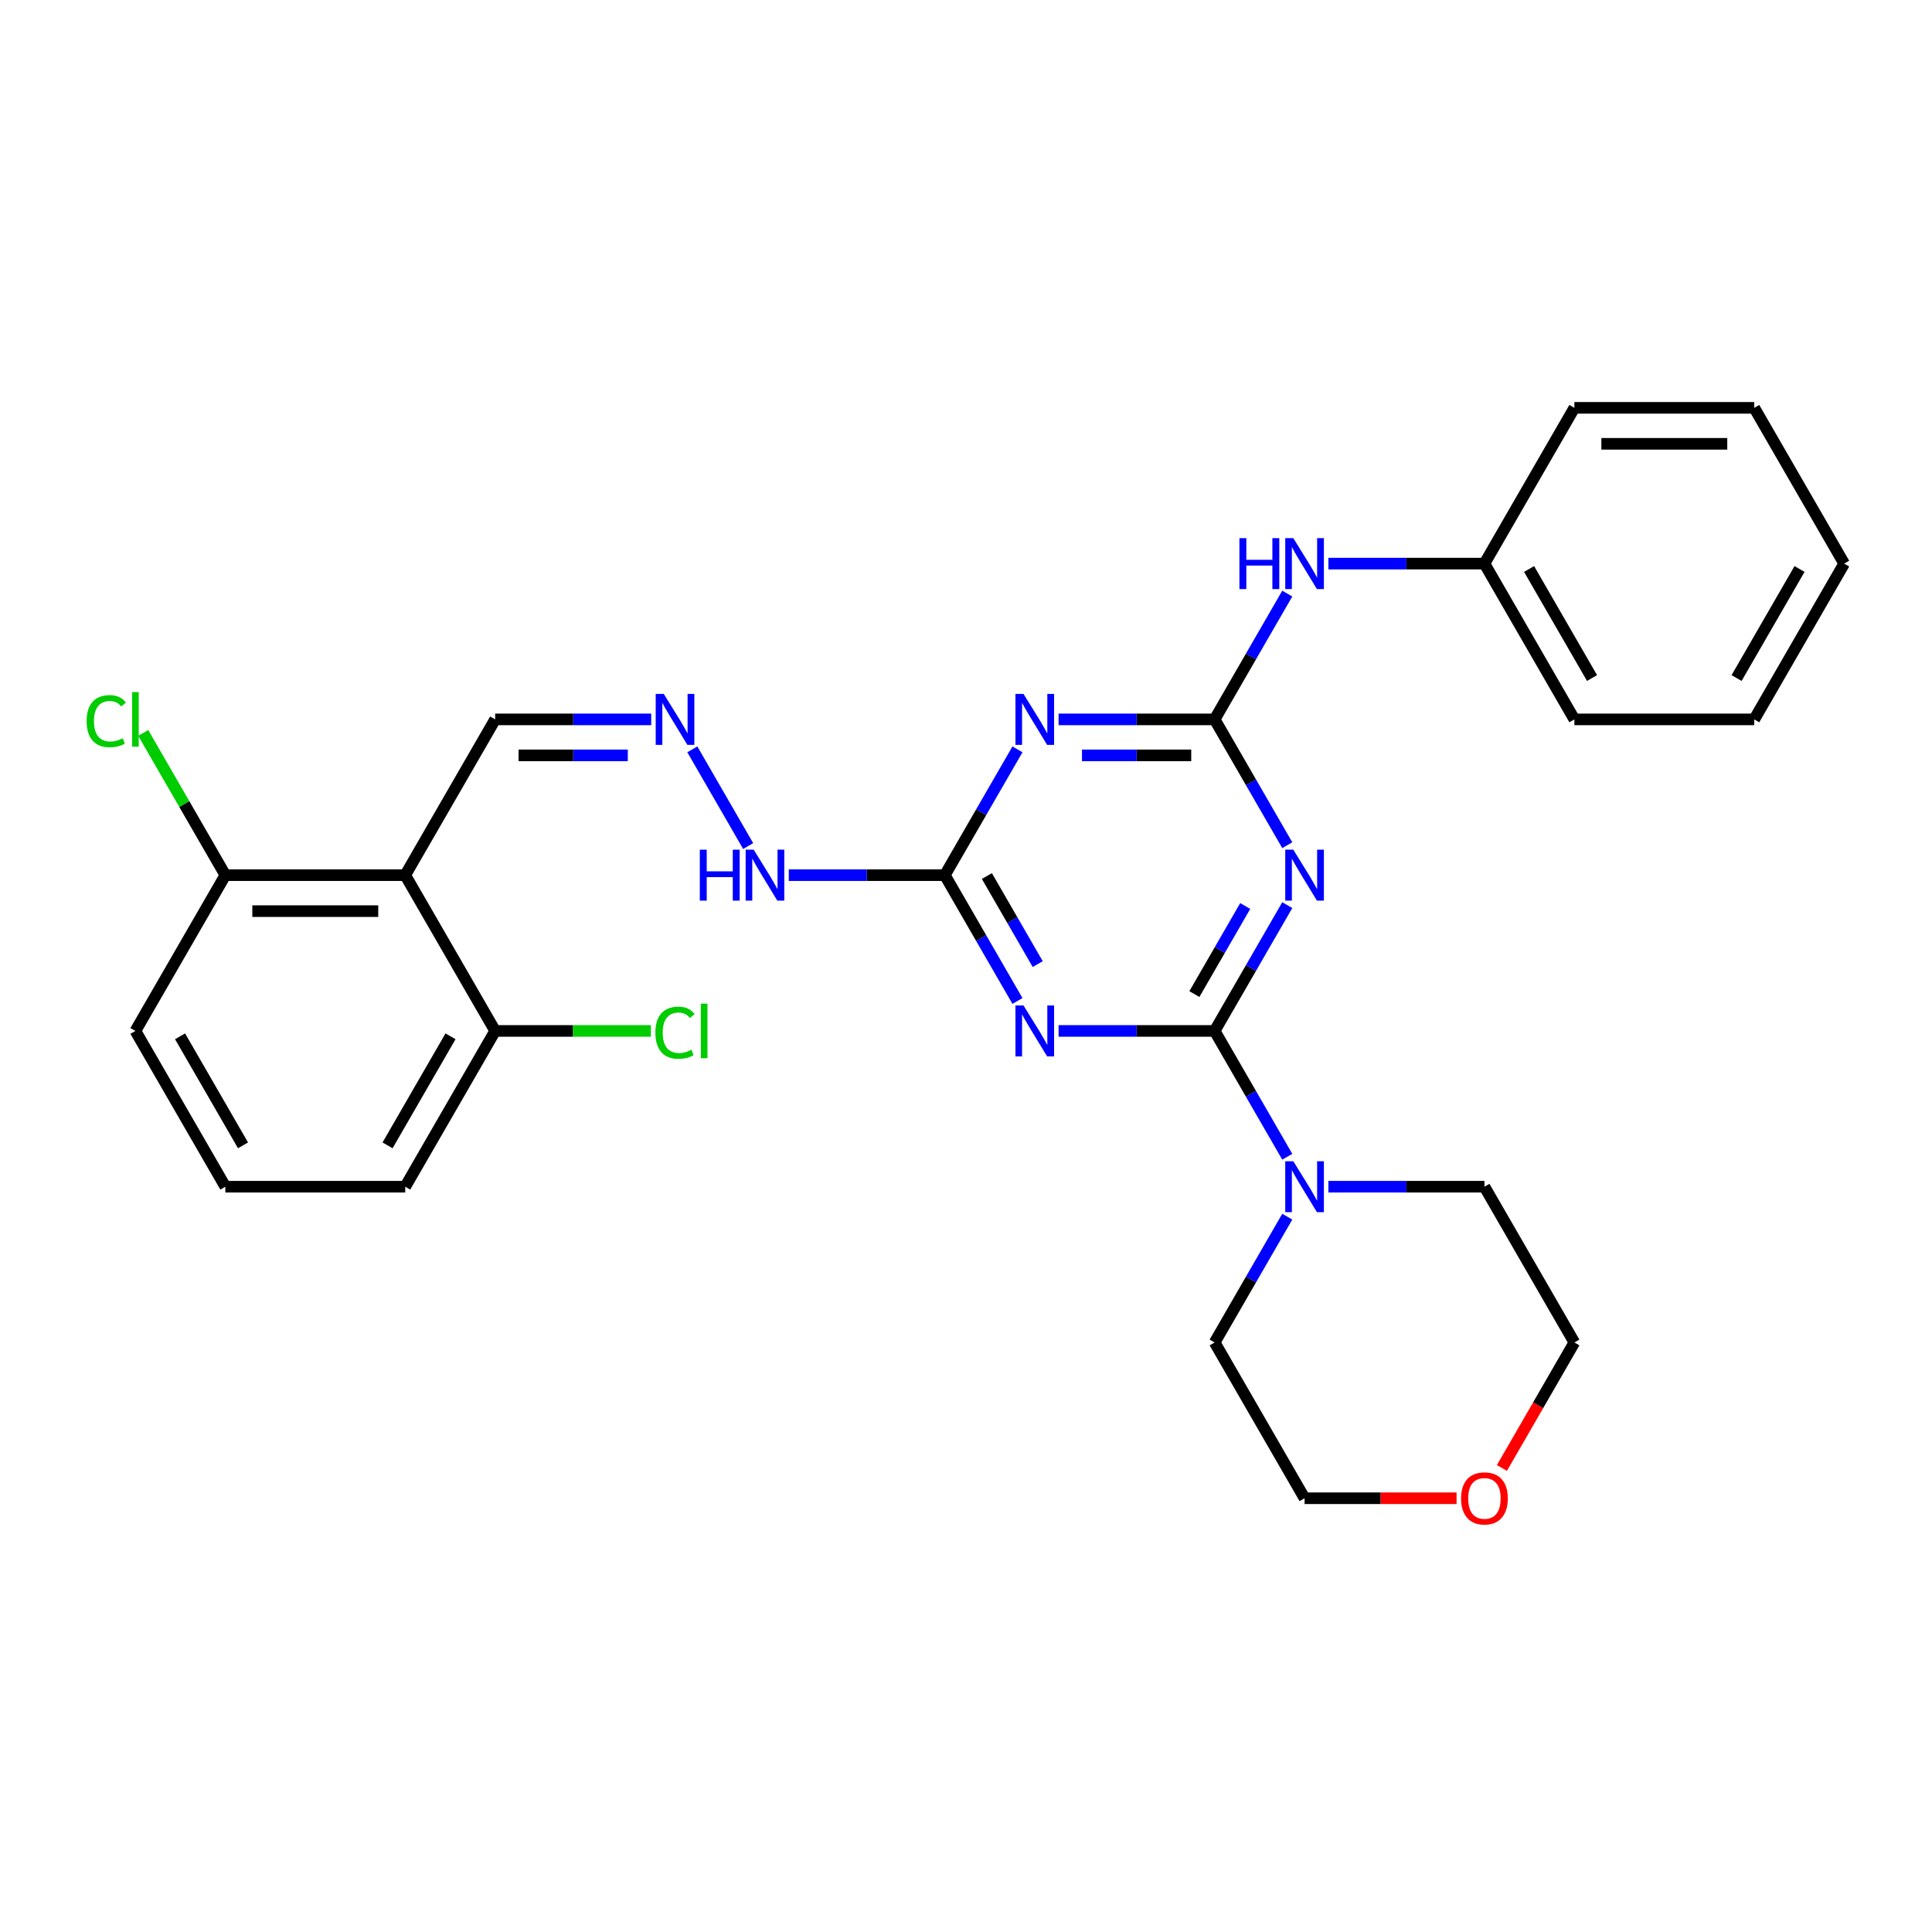 <?xml version='1.0' encoding='iso-8859-1'?>
<svg version='1.1' baseProfile='full'
              xmlns='http://www.w3.org/2000/svg'
                      xmlns:rdkit='http://www.rdkit.org/xml'
                      xmlns:xlink='http://www.w3.org/1999/xlink'
                  xml:space='preserve'
width='1000px' height='1000px' viewBox='0 0 1000 1000'>
<!-- END OF HEADER -->
<rect style='opacity:1.0;fill:#FFFFFF;stroke:none' width='1000' height='1000' x='0' y='0'> </rect>
<path class='bond-0' d='M 628.694,533.609 L 647.492,501.051' style='fill:none;fill-rule:evenodd;stroke:#000000;stroke-width:6px;stroke-linecap:butt;stroke-linejoin:miter;stroke-opacity:1' />
<path class='bond-0' d='M 647.492,501.051 L 666.289,468.493' style='fill:none;fill-rule:evenodd;stroke:#0000FF;stroke-width:6px;stroke-linecap:butt;stroke-linejoin:miter;stroke-opacity:1' />
<path class='bond-0' d='M 618.208,514.532 L 631.366,491.741' style='fill:none;fill-rule:evenodd;stroke:#000000;stroke-width:6px;stroke-linecap:butt;stroke-linejoin:miter;stroke-opacity:1' />
<path class='bond-0' d='M 631.366,491.741 L 644.524,468.95' style='fill:none;fill-rule:evenodd;stroke:#0000FF;stroke-width:6px;stroke-linecap:butt;stroke-linejoin:miter;stroke-opacity:1' />
<path class='bond-1' d='M 628.694,533.609 L 588.307,533.609' style='fill:none;fill-rule:evenodd;stroke:#000000;stroke-width:6px;stroke-linecap:butt;stroke-linejoin:miter;stroke-opacity:1' />
<path class='bond-1' d='M 588.307,533.609 L 547.92,533.609' style='fill:none;fill-rule:evenodd;stroke:#0000FF;stroke-width:6px;stroke-linecap:butt;stroke-linejoin:miter;stroke-opacity:1' />
<path class='bond-6' d='M 628.694,533.609 L 647.492,566.168' style='fill:none;fill-rule:evenodd;stroke:#000000;stroke-width:6px;stroke-linecap:butt;stroke-linejoin:miter;stroke-opacity:1' />
<path class='bond-6' d='M 647.492,566.168 L 666.289,598.726' style='fill:none;fill-rule:evenodd;stroke:#0000FF;stroke-width:6px;stroke-linecap:butt;stroke-linejoin:miter;stroke-opacity:1' />
<path class='bond-2' d='M 666.289,437.472 L 647.492,404.913' style='fill:none;fill-rule:evenodd;stroke:#0000FF;stroke-width:6px;stroke-linecap:butt;stroke-linejoin:miter;stroke-opacity:1' />
<path class='bond-2' d='M 647.492,404.913 L 628.694,372.355' style='fill:none;fill-rule:evenodd;stroke:#000000;stroke-width:6px;stroke-linecap:butt;stroke-linejoin:miter;stroke-opacity:1' />
<path class='bond-4' d='M 526.639,518.099 L 507.841,485.54' style='fill:none;fill-rule:evenodd;stroke:#0000FF;stroke-width:6px;stroke-linecap:butt;stroke-linejoin:miter;stroke-opacity:1' />
<path class='bond-4' d='M 507.841,485.54 L 489.043,452.982' style='fill:none;fill-rule:evenodd;stroke:#000000;stroke-width:6px;stroke-linecap:butt;stroke-linejoin:miter;stroke-opacity:1' />
<path class='bond-4' d='M 537.125,499.021 L 523.966,476.23' style='fill:none;fill-rule:evenodd;stroke:#0000FF;stroke-width:6px;stroke-linecap:butt;stroke-linejoin:miter;stroke-opacity:1' />
<path class='bond-4' d='M 523.966,476.23 L 510.808,453.44' style='fill:none;fill-rule:evenodd;stroke:#000000;stroke-width:6px;stroke-linecap:butt;stroke-linejoin:miter;stroke-opacity:1' />
<path class='bond-7' d='M 628.694,372.355 L 647.492,339.796' style='fill:none;fill-rule:evenodd;stroke:#000000;stroke-width:6px;stroke-linecap:butt;stroke-linejoin:miter;stroke-opacity:1' />
<path class='bond-7' d='M 647.492,339.796 L 666.289,307.238' style='fill:none;fill-rule:evenodd;stroke:#0000FF;stroke-width:6px;stroke-linecap:butt;stroke-linejoin:miter;stroke-opacity:1' />
<path class='bond-30' d='M 628.694,372.355 L 588.307,372.355' style='fill:none;fill-rule:evenodd;stroke:#000000;stroke-width:6px;stroke-linecap:butt;stroke-linejoin:miter;stroke-opacity:1' />
<path class='bond-30' d='M 588.307,372.355 L 547.92,372.355' style='fill:none;fill-rule:evenodd;stroke:#0000FF;stroke-width:6px;stroke-linecap:butt;stroke-linejoin:miter;stroke-opacity:1' />
<path class='bond-30' d='M 616.578,390.975 L 588.307,390.975' style='fill:none;fill-rule:evenodd;stroke:#000000;stroke-width:6px;stroke-linecap:butt;stroke-linejoin:miter;stroke-opacity:1' />
<path class='bond-30' d='M 588.307,390.975 L 560.036,390.975' style='fill:none;fill-rule:evenodd;stroke:#0000FF;stroke-width:6px;stroke-linecap:butt;stroke-linejoin:miter;stroke-opacity:1' />
<path class='bond-3' d='M 526.639,387.865 L 507.841,420.424' style='fill:none;fill-rule:evenodd;stroke:#0000FF;stroke-width:6px;stroke-linecap:butt;stroke-linejoin:miter;stroke-opacity:1' />
<path class='bond-3' d='M 507.841,420.424 L 489.043,452.982' style='fill:none;fill-rule:evenodd;stroke:#000000;stroke-width:6px;stroke-linecap:butt;stroke-linejoin:miter;stroke-opacity:1' />
<path class='bond-9' d='M 489.043,452.982 L 448.656,452.982' style='fill:none;fill-rule:evenodd;stroke:#000000;stroke-width:6px;stroke-linecap:butt;stroke-linejoin:miter;stroke-opacity:1' />
<path class='bond-9' d='M 448.656,452.982 L 408.269,452.982' style='fill:none;fill-rule:evenodd;stroke:#0000FF;stroke-width:6px;stroke-linecap:butt;stroke-linejoin:miter;stroke-opacity:1' />
<path class='bond-5' d='M 209.742,452.982 L 256.292,372.355' style='fill:none;fill-rule:evenodd;stroke:#000000;stroke-width:6px;stroke-linecap:butt;stroke-linejoin:miter;stroke-opacity:1' />
<path class='bond-10' d='M 209.742,452.982 L 116.642,452.982' style='fill:none;fill-rule:evenodd;stroke:#000000;stroke-width:6px;stroke-linecap:butt;stroke-linejoin:miter;stroke-opacity:1' />
<path class='bond-10' d='M 195.777,471.602 L 130.607,471.602' style='fill:none;fill-rule:evenodd;stroke:#000000;stroke-width:6px;stroke-linecap:butt;stroke-linejoin:miter;stroke-opacity:1' />
<path class='bond-11' d='M 209.742,452.982 L 256.292,533.609' style='fill:none;fill-rule:evenodd;stroke:#000000;stroke-width:6px;stroke-linecap:butt;stroke-linejoin:miter;stroke-opacity:1' />
<path class='bond-17' d='M 687.571,614.237 L 727.958,614.237' style='fill:none;fill-rule:evenodd;stroke:#0000FF;stroke-width:6px;stroke-linecap:butt;stroke-linejoin:miter;stroke-opacity:1' />
<path class='bond-17' d='M 727.958,614.237 L 768.345,614.237' style='fill:none;fill-rule:evenodd;stroke:#000000;stroke-width:6px;stroke-linecap:butt;stroke-linejoin:miter;stroke-opacity:1' />
<path class='bond-18' d='M 666.289,629.747 L 647.492,662.306' style='fill:none;fill-rule:evenodd;stroke:#0000FF;stroke-width:6px;stroke-linecap:butt;stroke-linejoin:miter;stroke-opacity:1' />
<path class='bond-18' d='M 647.492,662.306 L 628.694,694.864' style='fill:none;fill-rule:evenodd;stroke:#000000;stroke-width:6px;stroke-linecap:butt;stroke-linejoin:miter;stroke-opacity:1' />
<path class='bond-16' d='M 687.571,291.727 L 727.958,291.727' style='fill:none;fill-rule:evenodd;stroke:#0000FF;stroke-width:6px;stroke-linecap:butt;stroke-linejoin:miter;stroke-opacity:1' />
<path class='bond-16' d='M 727.958,291.727 L 768.345,291.727' style='fill:none;fill-rule:evenodd;stroke:#000000;stroke-width:6px;stroke-linecap:butt;stroke-linejoin:miter;stroke-opacity:1' />
<path class='bond-8' d='M 358.348,387.865 L 387.246,437.919' style='fill:none;fill-rule:evenodd;stroke:#0000FF;stroke-width:6px;stroke-linecap:butt;stroke-linejoin:miter;stroke-opacity:1' />
<path class='bond-12' d='M 337.066,372.355 L 296.679,372.355' style='fill:none;fill-rule:evenodd;stroke:#0000FF;stroke-width:6px;stroke-linecap:butt;stroke-linejoin:miter;stroke-opacity:1' />
<path class='bond-12' d='M 296.679,372.355 L 256.292,372.355' style='fill:none;fill-rule:evenodd;stroke:#000000;stroke-width:6px;stroke-linecap:butt;stroke-linejoin:miter;stroke-opacity:1' />
<path class='bond-12' d='M 324.95,390.975 L 296.679,390.975' style='fill:none;fill-rule:evenodd;stroke:#0000FF;stroke-width:6px;stroke-linecap:butt;stroke-linejoin:miter;stroke-opacity:1' />
<path class='bond-12' d='M 296.679,390.975 L 268.408,390.975' style='fill:none;fill-rule:evenodd;stroke:#000000;stroke-width:6px;stroke-linecap:butt;stroke-linejoin:miter;stroke-opacity:1' />
<path class='bond-14' d='M 116.642,452.982 L 95.387,416.168' style='fill:none;fill-rule:evenodd;stroke:#000000;stroke-width:6px;stroke-linecap:butt;stroke-linejoin:miter;stroke-opacity:1' />
<path class='bond-14' d='M 95.387,416.168 L 74.132,379.353' style='fill:none;fill-rule:evenodd;stroke:#00CC00;stroke-width:6px;stroke-linecap:butt;stroke-linejoin:miter;stroke-opacity:1' />
<path class='bond-20' d='M 116.642,452.982 L 70.091,533.609' style='fill:none;fill-rule:evenodd;stroke:#000000;stroke-width:6px;stroke-linecap:butt;stroke-linejoin:miter;stroke-opacity:1' />
<path class='bond-15' d='M 256.292,533.609 L 296.595,533.609' style='fill:none;fill-rule:evenodd;stroke:#000000;stroke-width:6px;stroke-linecap:butt;stroke-linejoin:miter;stroke-opacity:1' />
<path class='bond-15' d='M 296.595,533.609 L 336.899,533.609' style='fill:none;fill-rule:evenodd;stroke:#00CC00;stroke-width:6px;stroke-linecap:butt;stroke-linejoin:miter;stroke-opacity:1' />
<path class='bond-21' d='M 256.292,533.609 L 209.742,614.237' style='fill:none;fill-rule:evenodd;stroke:#000000;stroke-width:6px;stroke-linecap:butt;stroke-linejoin:miter;stroke-opacity:1' />
<path class='bond-21' d='M 233.184,536.393 L 200.599,592.833' style='fill:none;fill-rule:evenodd;stroke:#000000;stroke-width:6px;stroke-linecap:butt;stroke-linejoin:miter;stroke-opacity:1' />
<path class='bond-13' d='M 753.914,775.491 L 714.579,775.491' style='fill:none;fill-rule:evenodd;stroke:#FF0000;stroke-width:6px;stroke-linecap:butt;stroke-linejoin:miter;stroke-opacity:1' />
<path class='bond-13' d='M 714.579,775.491 L 675.244,775.491' style='fill:none;fill-rule:evenodd;stroke:#000000;stroke-width:6px;stroke-linecap:butt;stroke-linejoin:miter;stroke-opacity:1' />
<path class='bond-29' d='M 777.386,759.832 L 796.14,727.348' style='fill:none;fill-rule:evenodd;stroke:#FF0000;stroke-width:6px;stroke-linecap:butt;stroke-linejoin:miter;stroke-opacity:1' />
<path class='bond-29' d='M 796.14,727.348 L 814.895,694.864' style='fill:none;fill-rule:evenodd;stroke:#000000;stroke-width:6px;stroke-linecap:butt;stroke-linejoin:miter;stroke-opacity:1' />
<path class='bond-24' d='M 768.345,291.727 L 814.895,372.355' style='fill:none;fill-rule:evenodd;stroke:#000000;stroke-width:6px;stroke-linecap:butt;stroke-linejoin:miter;stroke-opacity:1' />
<path class='bond-24' d='M 791.453,294.511 L 824.038,350.951' style='fill:none;fill-rule:evenodd;stroke:#000000;stroke-width:6px;stroke-linecap:butt;stroke-linejoin:miter;stroke-opacity:1' />
<path class='bond-25' d='M 768.345,291.727 L 814.895,211.1' style='fill:none;fill-rule:evenodd;stroke:#000000;stroke-width:6px;stroke-linecap:butt;stroke-linejoin:miter;stroke-opacity:1' />
<path class='bond-22' d='M 768.345,614.237 L 814.895,694.864' style='fill:none;fill-rule:evenodd;stroke:#000000;stroke-width:6px;stroke-linecap:butt;stroke-linejoin:miter;stroke-opacity:1' />
<path class='bond-23' d='M 628.694,694.864 L 675.244,775.491' style='fill:none;fill-rule:evenodd;stroke:#000000;stroke-width:6px;stroke-linecap:butt;stroke-linejoin:miter;stroke-opacity:1' />
<path class='bond-19' d='M 116.642,614.237 L 209.742,614.237' style='fill:none;fill-rule:evenodd;stroke:#000000;stroke-width:6px;stroke-linecap:butt;stroke-linejoin:miter;stroke-opacity:1' />
<path class='bond-32' d='M 116.642,614.237 L 70.091,533.609' style='fill:none;fill-rule:evenodd;stroke:#000000;stroke-width:6px;stroke-linecap:butt;stroke-linejoin:miter;stroke-opacity:1' />
<path class='bond-32' d='M 125.785,592.833 L 93.199,536.393' style='fill:none;fill-rule:evenodd;stroke:#000000;stroke-width:6px;stroke-linecap:butt;stroke-linejoin:miter;stroke-opacity:1' />
<path class='bond-27' d='M 814.895,372.355 L 907.995,372.355' style='fill:none;fill-rule:evenodd;stroke:#000000;stroke-width:6px;stroke-linecap:butt;stroke-linejoin:miter;stroke-opacity:1' />
<path class='bond-26' d='M 814.895,211.1 L 907.995,211.1' style='fill:none;fill-rule:evenodd;stroke:#000000;stroke-width:6px;stroke-linecap:butt;stroke-linejoin:miter;stroke-opacity:1' />
<path class='bond-26' d='M 828.86,229.72 L 894.03,229.72' style='fill:none;fill-rule:evenodd;stroke:#000000;stroke-width:6px;stroke-linecap:butt;stroke-linejoin:miter;stroke-opacity:1' />
<path class='bond-28' d='M 907.995,211.1 L 954.545,291.727' style='fill:none;fill-rule:evenodd;stroke:#000000;stroke-width:6px;stroke-linecap:butt;stroke-linejoin:miter;stroke-opacity:1' />
<path class='bond-31' d='M 907.995,372.355 L 954.545,291.727' style='fill:none;fill-rule:evenodd;stroke:#000000;stroke-width:6px;stroke-linecap:butt;stroke-linejoin:miter;stroke-opacity:1' />
<path class='bond-31' d='M 898.852,350.951 L 931.437,294.511' style='fill:none;fill-rule:evenodd;stroke:#000000;stroke-width:6px;stroke-linecap:butt;stroke-linejoin:miter;stroke-opacity:1' />
<path  class='atom-1' d='M 669.416 439.799
L 678.056 453.764
Q 678.912 455.142, 680.29 457.637
Q 681.668 460.132, 681.743 460.281
L 681.743 439.799
L 685.243 439.799
L 685.243 466.165
L 681.631 466.165
L 672.358 450.897
Q 671.278 449.109, 670.124 447.061
Q 669.006 445.013, 668.671 444.38
L 668.671 466.165
L 665.245 466.165
L 665.245 439.799
L 669.416 439.799
' fill='#0000FF'/>
<path  class='atom-2' d='M 529.765 520.426
L 538.405 534.391
Q 539.262 535.769, 540.64 538.264
Q 542.017 540.759, 542.092 540.908
L 542.092 520.426
L 545.593 520.426
L 545.593 546.792
L 541.98 546.792
L 532.707 531.524
Q 531.627 529.736, 530.473 527.688
Q 529.356 525.64, 529.021 525.007
L 529.021 546.792
L 525.595 546.792
L 525.595 520.426
L 529.765 520.426
' fill='#0000FF'/>
<path  class='atom-4' d='M 529.765 359.172
L 538.405 373.137
Q 539.262 374.515, 540.64 377.01
Q 542.017 379.505, 542.092 379.654
L 542.092 359.172
L 545.593 359.172
L 545.593 385.538
L 541.98 385.538
L 532.707 370.269
Q 531.627 368.482, 530.473 366.434
Q 529.356 364.385, 529.021 363.752
L 529.021 385.538
L 525.595 385.538
L 525.595 359.172
L 529.765 359.172
' fill='#0000FF'/>
<path  class='atom-7' d='M 669.416 601.054
L 678.056 615.019
Q 678.912 616.397, 680.29 618.892
Q 681.668 621.387, 681.743 621.536
L 681.743 601.054
L 685.243 601.054
L 685.243 627.42
L 681.631 627.42
L 672.358 612.151
Q 671.278 610.364, 670.124 608.316
Q 669.006 606.267, 668.671 605.634
L 668.671 627.42
L 665.245 627.42
L 665.245 601.054
L 669.416 601.054
' fill='#0000FF'/>
<path  class='atom-8' d='M 641.523 278.544
L 645.098 278.544
L 645.098 289.754
L 658.579 289.754
L 658.579 278.544
L 662.154 278.544
L 662.154 304.91
L 658.579 304.91
L 658.579 292.733
L 645.098 292.733
L 645.098 304.91
L 641.523 304.91
L 641.523 278.544
' fill='#0000FF'/>
<path  class='atom-8' d='M 669.416 278.544
L 678.056 292.509
Q 678.912 293.887, 680.29 296.382
Q 681.668 298.877, 681.743 299.026
L 681.743 278.544
L 685.243 278.544
L 685.243 304.91
L 681.631 304.91
L 672.358 289.642
Q 671.278 287.854, 670.124 285.806
Q 669.006 283.758, 668.671 283.125
L 668.671 304.91
L 665.245 304.91
L 665.245 278.544
L 669.416 278.544
' fill='#0000FF'/>
<path  class='atom-9' d='M 343.565 359.172
L 352.204 373.137
Q 353.061 374.515, 354.439 377.01
Q 355.817 379.505, 355.891 379.654
L 355.891 359.172
L 359.392 359.172
L 359.392 385.538
L 355.779 385.538
L 346.507 370.269
Q 345.427 368.482, 344.272 366.434
Q 343.155 364.385, 342.82 363.752
L 342.82 385.538
L 339.394 385.538
L 339.394 359.172
L 343.565 359.172
' fill='#0000FF'/>
<path  class='atom-10' d='M 362.222 439.799
L 365.797 439.799
L 365.797 451.008
L 379.278 451.008
L 379.278 439.799
L 382.853 439.799
L 382.853 466.165
L 379.278 466.165
L 379.278 453.988
L 365.797 453.988
L 365.797 466.165
L 362.222 466.165
L 362.222 439.799
' fill='#0000FF'/>
<path  class='atom-10' d='M 390.115 439.799
L 398.755 453.764
Q 399.611 455.142, 400.989 457.637
Q 402.367 460.132, 402.441 460.281
L 402.441 439.799
L 405.942 439.799
L 405.942 466.165
L 402.33 466.165
L 393.057 450.897
Q 391.977 449.109, 390.822 447.061
Q 389.705 445.013, 389.37 444.38
L 389.37 466.165
L 385.944 466.165
L 385.944 439.799
L 390.115 439.799
' fill='#0000FF'/>
<path  class='atom-14' d='M 756.242 775.566
Q 756.242 769.235, 759.37 765.697
Q 762.498 762.159, 768.345 762.159
Q 774.191 762.159, 777.319 765.697
Q 780.448 769.235, 780.448 775.566
Q 780.448 781.971, 777.282 785.621
Q 774.117 789.233, 768.345 789.233
Q 762.535 789.233, 759.37 785.621
Q 756.242 782.008, 756.242 775.566
M 768.345 786.254
Q 772.367 786.254, 774.526 783.572
Q 776.724 780.854, 776.724 775.566
Q 776.724 770.389, 774.526 767.783
Q 772.367 765.139, 768.345 765.139
Q 764.323 765.139, 762.126 767.745
Q 759.966 770.352, 759.966 775.566
Q 759.966 780.891, 762.126 783.572
Q 764.323 786.254, 768.345 786.254
' fill='#FF0000'/>
<path  class='atom-15' d='M 44.843 373.267
Q 44.843 366.713, 47.896 363.287
Q 50.987 359.823, 56.834 359.823
Q 62.271 359.823, 65.176 363.659
L 62.718 365.67
Q 60.595 362.877, 56.834 362.877
Q 52.849 362.877, 50.727 365.558
Q 48.641 368.202, 48.641 373.267
Q 48.641 378.481, 50.801 381.162
Q 52.998 383.843, 57.244 383.843
Q 60.148 383.843, 63.537 382.093
L 64.58 384.886
Q 63.202 385.78, 61.117 386.301
Q 59.031 386.823, 56.722 386.823
Q 50.987 386.823, 47.896 383.322
Q 44.843 379.821, 44.843 373.267
' fill='#00CC00'/>
<path  class='atom-15' d='M 68.378 358.222
L 71.805 358.222
L 71.805 386.487
L 68.378 386.487
L 68.378 358.222
' fill='#00CC00'/>
<path  class='atom-16' d='M 339.226 534.522
Q 339.226 527.967, 342.28 524.541
Q 345.371 521.078, 351.217 521.078
Q 356.655 521.078, 359.559 524.914
L 357.101 526.925
Q 354.979 524.132, 351.217 524.132
Q 347.233 524.132, 345.11 526.813
Q 343.025 529.457, 343.025 534.522
Q 343.025 539.735, 345.185 542.417
Q 347.382 545.098, 351.627 545.098
Q 354.532 545.098, 357.921 543.348
L 358.963 546.141
Q 357.586 547.034, 355.5 547.556
Q 353.415 548.077, 351.106 548.077
Q 345.371 548.077, 342.28 544.577
Q 339.226 541.076, 339.226 534.522
' fill='#00CC00'/>
<path  class='atom-16' d='M 362.762 519.477
L 366.188 519.477
L 366.188 547.742
L 362.762 547.742
L 362.762 519.477
' fill='#00CC00'/>
</svg>
